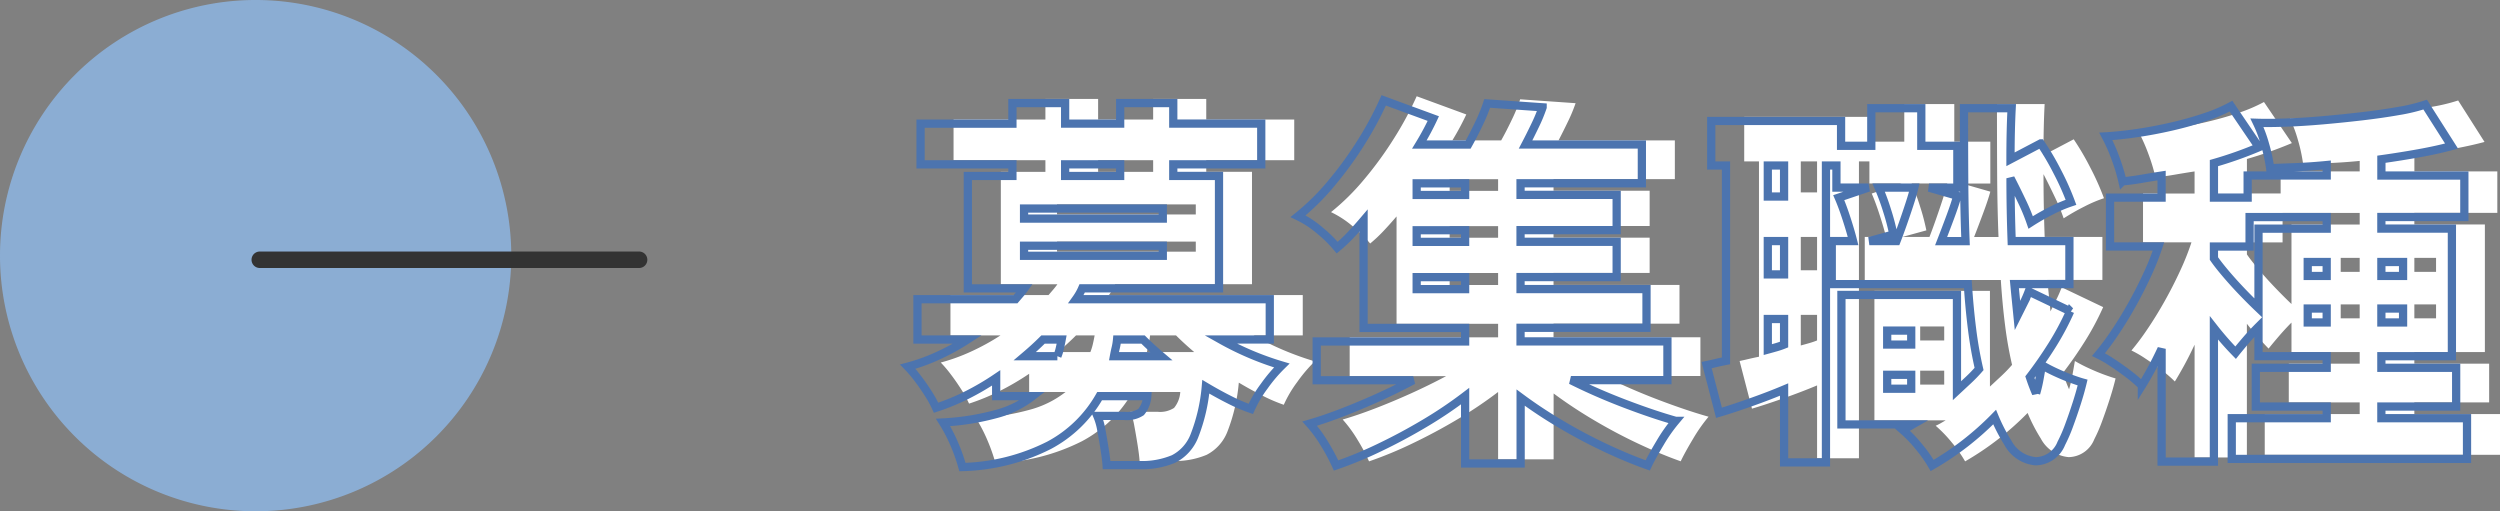 <svg xmlns="http://www.w3.org/2000/svg" width="303.162" height="62" viewBox="0 0 303.162 62">
  <rect x="0" y="0" width="303.162" height="62" fill="#808080" stroke="none"/>
  <g id="txt_05" transform="translate(572 -4699)">
    <path id="パス_1455" data-name="パス 1455" d="M7.708,4.136a21.363,21.363,0,0,0-.94-2.679,18.617,18.617,0,0,0-1.41-2.726A30.457,30.457,0,0,0,12.009-2.35a12.157,12.157,0,0,0,4.207-2.115H11.8V-6.674A31.7,31.7,0,0,1,8.225-4.582,26.865,26.865,0,0,1,4.512-3.055a13.064,13.064,0,0,0-.94-1.715Q2.961-5.734,2.28-6.627a14.341,14.341,0,0,0-1.2-1.41A22.776,22.776,0,0,0,4.724-9.353a27.732,27.732,0,0,0,3.6-1.974H2.256v-4.888H14.147l.564-.658q.282-.329.517-.658H8.366v-13.63h5.405v-1.41H2.632v-4.935H13.771V-40h6.392v2.491h6.674V-40h6.439v2.491H43.945v4.935H33.276v1.41h5.546v13.63H22.231a6.441,6.441,0,0,1-.329.658,7.741,7.741,0,0,1-.423.658h23.5v4.888H39.01a36.217,36.217,0,0,0,7.426,3.149A18.326,18.326,0,0,0,44.3-5.664a14.452,14.452,0,0,0-1.622,2.75A19.725,19.725,0,0,1,40.138-4q-1.41-.705-2.914-1.6A21.445,21.445,0,0,1,35.838.353a5.308,5.308,0,0,1-2.514,2.8A9.893,9.893,0,0,1,29.14,3.9H25.192Q25.145,3.2,24.957,2t-.4-2.327a7.709,7.709,0,0,0-.494-1.739h3.29a3.118,3.118,0,0,0,2.021-.47,3.392,3.392,0,0,0,.752-1.927H24.346A15.323,15.323,0,0,1,18.213,1.5,24.554,24.554,0,0,1,7.708,4.136Zm7.473-25.615H32.007V-22.7H15.181Zm0-4.512H32.007v-1.222H15.181Zm4.982-5.17h6.674v-1.41H20.163ZM26.085-9.306h5.734q-.611-.517-1.175-1.034t-1.034-.987H26.461a7.153,7.153,0,0,1-.164,1.01Q26.179-9.823,26.085-9.306Zm-10.81,0h3.948a6.579,6.579,0,0,0,.306-.987q.117-.517.212-1.034H17.484q-.517.517-1.057,1.01T15.275-9.306ZM53.016,3.948a22.48,22.48,0,0,0-1.363-2.562A16.076,16.076,0,0,0,49.82-1.128q1.786-.517,3.924-1.34T58.116-4.3q2.232-1.01,4.253-2.091h-11.7v-4.7h18v-1.645H56.353V-25.756q-.8.94-1.6,1.786a17.589,17.589,0,0,1-1.6,1.5,15.383,15.383,0,0,0-2.092-2.068,12.031,12.031,0,0,0-2.655-1.739,28.105,28.105,0,0,0,4.019-3.972A43.769,43.769,0,0,0,56.095-35.3a40.365,40.365,0,0,0,2.7-5.029l6.016,2.209q-.329.705-.752,1.5t-.94,1.645h5.922q.658-1.175,1.316-2.562a19.79,19.79,0,0,0,.987-2.42l6.721.47a19.166,19.166,0,0,1-.917,2.209q-.587,1.222-1.151,2.3H90.1v4.7H75.388v1.41H87.044v4.277H75.388v1.41H87.044v4.277H75.388v1.457H90.663v4.7H75.388v1.645H93.2v4.7H81.5q3.1,1.551,6.557,2.867t6.133,2.068a19.438,19.438,0,0,0-1.88,2.679q-.987,1.645-1.5,2.726-2.4-.846-5.146-2.138t-5.4-2.867a55.737,55.737,0,0,1-4.865-3.22v7.99H68.667V-4.465a50.991,50.991,0,0,1-4.888,3.29Q61.1.423,58.3,1.763A48.188,48.188,0,0,1,53.016,3.948Zm9.776-21.385h5.875v-1.457H62.792Zm0-5.734h5.875v-1.41H62.792Zm0-5.687h5.875v-1.41H62.792ZM125.3,3.948a16.128,16.128,0,0,0-1.622-2.3,16.2,16.2,0,0,0-1.95-2.021,5.553,5.553,0,0,0,.611-.306q.282-.164.611-.353H114.3v-15.7H128.31V-5.123L129.7-6.416a17.392,17.392,0,0,0,1.292-1.339,47.279,47.279,0,0,1-.846-4.794q-.329-2.585-.517-5.5h-16.5v-5.217h2.585q-.282-1.128-.776-2.656t-.964-2.609l3.619-1.222h-3.9V-32.43h-1.269v36h-5.076V-5.264q-1.786.752-4.042,1.551T99.452-2.444l-1.5-5.781q.47-.094,1.058-.235t1.292-.282V-32.43H98.512v-5.4h15.745v3.008h3.666v-4.559h6.063v4.559h4.371v5.076h-3.431l3.431.987q-.282,1.034-.869,2.609t-1.1,2.89h2.961q-.141-3.525-.164-7.544t-.023-8.577h5.781q-.141,2.679-.141,6.2l3.666-1.927a31.881,31.881,0,0,1,2,3.407,31.631,31.631,0,0,1,1.669,3.736,16.6,16.6,0,0,0-2.421,1.034,26.6,26.6,0,0,0-2.467,1.41,23.061,23.061,0,0,0-1.058-2.561q-.681-1.434-1.386-2.8,0,3.713.141,7.614h7v5.217h-6.674q.094.987.188,1.927l.188,1.88.729-1.457a15.151,15.151,0,0,0,.635-1.457l5.029,2.4a32.906,32.906,0,0,1-2.209,4.136q-1.269,2.021-2.679,3.854.188.564.376,1.058t.376.917a16.756,16.756,0,0,0,.4-1.692q.164-.893.305-1.739a17.886,17.886,0,0,0,1.669.869q.964.447,1.857.776t1.41.47q-.282,1.175-.728,2.562t-.917,2.656a18.456,18.456,0,0,1-.94,2.162,3.4,3.4,0,0,1-3.1,2.162,4.238,4.238,0,0,1-3.384-2.256,20.763,20.763,0,0,1-1.6-3.1A35.2,35.2,0,0,1,125.3,3.948Zm-7.614-27.213h3.29q.329-.846.752-2.044t.822-2.421q.4-1.222.588-2.021h-4.324a27.749,27.749,0,0,1,1.034,2.82,26.394,26.394,0,0,1,.752,2.867Zm-12.314,4.042h1.974v-4.042h-1.974Zm0-9.447h1.974v-3.76h-1.974Zm0,18.565q.517-.141,1.01-.282a9.959,9.959,0,0,0,.964-.329v-3.1h-1.974ZM119.85-5.358h2.914V-7.05H119.85Zm0-5.358h2.914v-1.692H119.85ZM153.126,3.478V-10.2q-.658,1.41-1.292,2.562t-1.1,1.9a16.042,16.042,0,0,0-1.668-1.433q-.964-.729-1.927-1.363a13.606,13.606,0,0,0-1.669-.964,29.518,29.518,0,0,0,1.9-2.538q1.058-1.551,2.091-3.384t1.9-3.713a31.372,31.372,0,0,0,1.387-3.478h-5.875v-5.922h6.251v-2.679q-1.222.188-2.444.4t-2.3.306a21.834,21.834,0,0,0-.846-2.8,20.555,20.555,0,0,0-1.175-2.656q1.692-.094,3.783-.4t4.23-.8q2.139-.493,4.019-1.128a19.18,19.18,0,0,0,3.149-1.34l3.384,4.982a47.394,47.394,0,0,1-5.452,1.927v4.183h4.089v-2.679h9.588v-1.269q-1.927.188-3.689.258t-3.173.118a19.831,19.831,0,0,0-.635-2.937,15.55,15.55,0,0,0-.963-2.562q1.363.047,3.454-.023t4.512-.282q2.42-.211,4.818-.493t4.395-.635a21.68,21.68,0,0,0,3.219-.775l3.2,5.029q-1.739.47-3.948.869t-4.559.729v1.974h10.058v5.029H179.775v1.41h8.554V-9.306h-8.554V-7.9h9.071v4.7h-9.071v1.41h10.387V3.149H161.633V-1.786h11.515V-3.2h-8.6V-7.9h8.6v-1.41h-8.272v-3.572q-.752.752-1.5,1.622T162.1-9.729a37.276,37.276,0,0,1-2.632-3.008V3.478Zm11.75-18.612v-9.635h8.272v-1.41h-9.353v3.572h-4.324v1.457q.517.752,1.434,1.833t1.974,2.186Q163.936-16.027,164.876-15.134Zm14.9,1.739h2.632v-1.692h-2.632Zm0-5.64h2.632v-1.692h-2.632Zm-8.93,5.64h2.3v-1.692h-2.3Zm0-5.64h2.3v-1.692h-2.3Z" transform="translate(-459 4751)" fill="#fff"/>
    <path id="パス_1456" data-name="パス 1456" d="M7.708,4.136a21.363,21.363,0,0,0-.94-2.679,18.617,18.617,0,0,0-1.41-2.726A30.457,30.457,0,0,0,12.009-2.35a12.157,12.157,0,0,0,4.207-2.115H11.8V-6.674A31.7,31.7,0,0,1,8.225-4.582,26.865,26.865,0,0,1,4.512-3.055a13.064,13.064,0,0,0-.94-1.715Q2.961-5.734,2.28-6.627a14.341,14.341,0,0,0-1.2-1.41A22.776,22.776,0,0,0,4.724-9.353a27.732,27.732,0,0,0,3.6-1.974H2.256v-4.888H14.147l.564-.658q.282-.329.517-.658H8.366v-13.63h5.405v-1.41H2.632v-4.935H13.771V-40h6.392v2.491h6.674V-40h6.439v2.491H43.945v4.935H33.276v1.41h5.546v13.63H22.231a6.441,6.441,0,0,1-.329.658,7.741,7.741,0,0,1-.423.658h23.5v4.888H39.01a36.217,36.217,0,0,0,7.426,3.149A18.326,18.326,0,0,0,44.3-5.664a14.452,14.452,0,0,0-1.622,2.75A19.725,19.725,0,0,1,40.138-4q-1.41-.705-2.914-1.6A21.445,21.445,0,0,1,35.838.353a5.308,5.308,0,0,1-2.514,2.8A9.893,9.893,0,0,1,29.14,3.9H25.192Q25.145,3.2,24.957,2t-.4-2.327a7.709,7.709,0,0,0-.494-1.739h3.29a3.118,3.118,0,0,0,2.021-.47,3.392,3.392,0,0,0,.752-1.927H24.346A15.323,15.323,0,0,1,18.213,1.5,24.554,24.554,0,0,1,7.708,4.136Zm7.473-25.615H32.007V-22.7H15.181Zm0-4.512H32.007v-1.222H15.181Zm4.982-5.17h6.674v-1.41H20.163ZM26.085-9.306h5.734q-.611-.517-1.175-1.034t-1.034-.987H26.461a7.153,7.153,0,0,1-.164,1.01Q26.179-9.823,26.085-9.306Zm-10.81,0h3.948a6.579,6.579,0,0,0,.306-.987q.117-.517.212-1.034H17.484q-.517.517-1.057,1.01T15.275-9.306ZM53.016,3.948a22.48,22.48,0,0,0-1.363-2.562A16.076,16.076,0,0,0,49.82-1.128q1.786-.517,3.924-1.34T58.116-4.3q2.232-1.01,4.253-2.091h-11.7v-4.7h18v-1.645H56.353V-25.756q-.8.94-1.6,1.786a17.589,17.589,0,0,1-1.6,1.5,15.383,15.383,0,0,0-2.092-2.068,12.031,12.031,0,0,0-2.655-1.739,28.105,28.105,0,0,0,4.019-3.972A43.769,43.769,0,0,0,56.095-35.3a40.365,40.365,0,0,0,2.7-5.029l6.016,2.209q-.329.705-.752,1.5t-.94,1.645h5.922q.658-1.175,1.316-2.562a19.79,19.79,0,0,0,.987-2.42l6.721.47a19.166,19.166,0,0,1-.917,2.209q-.587,1.222-1.151,2.3H90.1v4.7H75.388v1.41H87.044v4.277H75.388v1.41H87.044v4.277H75.388v1.457H90.663v4.7H75.388v1.645H93.2v4.7H81.5q3.1,1.551,6.557,2.867t6.133,2.068a19.438,19.438,0,0,0-1.88,2.679q-.987,1.645-1.5,2.726-2.4-.846-5.146-2.138t-5.4-2.867a55.737,55.737,0,0,1-4.865-3.22v7.99H68.667V-4.465a50.991,50.991,0,0,1-4.888,3.29Q61.1.423,58.3,1.763A48.188,48.188,0,0,1,53.016,3.948Zm9.776-21.385h5.875v-1.457H62.792Zm0-5.734h5.875v-1.41H62.792Zm0-5.687h5.875v-1.41H62.792ZM125.3,3.948a16.128,16.128,0,0,0-1.622-2.3,16.2,16.2,0,0,0-1.95-2.021,5.553,5.553,0,0,0,.611-.306q.282-.164.611-.353H114.3v-15.7H128.31V-5.123L129.7-6.416a17.392,17.392,0,0,0,1.292-1.339,47.279,47.279,0,0,1-.846-4.794q-.329-2.585-.517-5.5h-16.5v-5.217h2.585q-.282-1.128-.776-2.656t-.964-2.609l3.619-1.222h-3.9V-32.43h-1.269v36h-5.076V-5.264q-1.786.752-4.042,1.551T99.452-2.444l-1.5-5.781q.47-.094,1.058-.235t1.292-.282V-32.43H98.512v-5.4h15.745v3.008h3.666v-4.559h6.063v4.559h4.371v5.076h-3.431l3.431.987q-.282,1.034-.869,2.609t-1.1,2.89h2.961q-.141-3.525-.164-7.544t-.023-8.577h5.781q-.141,2.679-.141,6.2l3.666-1.927a31.881,31.881,0,0,1,2,3.407,31.631,31.631,0,0,1,1.669,3.736,16.6,16.6,0,0,0-2.421,1.034,26.6,26.6,0,0,0-2.467,1.41,23.061,23.061,0,0,0-1.058-2.561q-.681-1.434-1.386-2.8,0,3.713.141,7.614h7v5.217h-6.674q.094.987.188,1.927l.188,1.88.729-1.457a15.151,15.151,0,0,0,.635-1.457l5.029,2.4a32.906,32.906,0,0,1-2.209,4.136q-1.269,2.021-2.679,3.854.188.564.376,1.058t.376.917a16.756,16.756,0,0,0,.4-1.692q.164-.893.305-1.739a17.886,17.886,0,0,0,1.669.869q.964.447,1.857.776t1.41.47q-.282,1.175-.728,2.562t-.917,2.656a18.456,18.456,0,0,1-.94,2.162,3.4,3.4,0,0,1-3.1,2.162,4.238,4.238,0,0,1-3.384-2.256,20.763,20.763,0,0,1-1.6-3.1A35.2,35.2,0,0,1,125.3,3.948Zm-7.614-27.213h3.29q.329-.846.752-2.044t.822-2.421q.4-1.222.588-2.021h-4.324a27.749,27.749,0,0,1,1.034,2.82,26.394,26.394,0,0,1,.752,2.867Zm-12.314,4.042h1.974v-4.042h-1.974Zm0-9.447h1.974v-3.76h-1.974Zm0,18.565q.517-.141,1.01-.282a9.959,9.959,0,0,0,.964-.329v-3.1h-1.974ZM119.85-5.358h2.914V-7.05H119.85Zm0-5.358h2.914v-1.692H119.85ZM153.126,3.478V-10.2q-.658,1.41-1.292,2.562t-1.1,1.9a16.042,16.042,0,0,0-1.668-1.433q-.964-.729-1.927-1.363a13.606,13.606,0,0,0-1.669-.964,29.518,29.518,0,0,0,1.9-2.538q1.058-1.551,2.091-3.384t1.9-3.713a31.372,31.372,0,0,0,1.387-3.478h-5.875v-5.922h6.251v-2.679q-1.222.188-2.444.4t-2.3.306a21.834,21.834,0,0,0-.846-2.8,20.555,20.555,0,0,0-1.175-2.656q1.692-.094,3.783-.4t4.23-.8q2.139-.493,4.019-1.128a19.18,19.18,0,0,0,3.149-1.34l3.384,4.982a47.394,47.394,0,0,1-5.452,1.927v4.183h4.089v-2.679h9.588v-1.269q-1.927.188-3.689.258t-3.173.118a19.831,19.831,0,0,0-.635-2.937,15.55,15.55,0,0,0-.963-2.562q1.363.047,3.454-.023t4.512-.282q2.42-.211,4.818-.493t4.395-.635a21.68,21.68,0,0,0,3.219-.775l3.2,5.029q-1.739.47-3.948.869t-4.559.729v1.974h10.058v5.029H179.775v1.41h8.554V-9.306h-8.554V-7.9h9.071v4.7h-9.071v1.41h10.387V3.149H161.633V-1.786h11.515V-3.2h-8.6V-7.9h8.6v-1.41h-8.272v-3.572q-.752.752-1.5,1.622T162.1-9.729a37.276,37.276,0,0,1-2.632-3.008V3.478Zm11.75-18.612v-9.635h8.272v-1.41h-9.353v3.572h-4.324v1.457q.517.752,1.434,1.833t1.974,2.186Q163.936-16.027,164.876-15.134Zm14.9,1.739h2.632v-1.692h-2.632Zm0-5.64h2.632v-1.692h-2.632Zm-8.93,5.64h2.3v-1.692h-2.3Zm0-5.64h2.3v-1.692h-2.3Z" transform="translate(-463 4751.5)" fill="none" stroke="#4c74af" stroke-width="1"/>
    <path id="パス_1453" data-name="パス 1453" d="M31,0A31,31,0,1,1,0,31,31,31,0,0,1,31,0Z" transform="translate(-572 4699)" fill="#8badd3"/>
    <path id="パス_1454" data-name="パス 1454" d="M0,0H46" transform="translate(-540.5 4730.5)" fill="none" stroke="#333" stroke-linecap="round" stroke-width="2"/>
  </g>
</svg>
